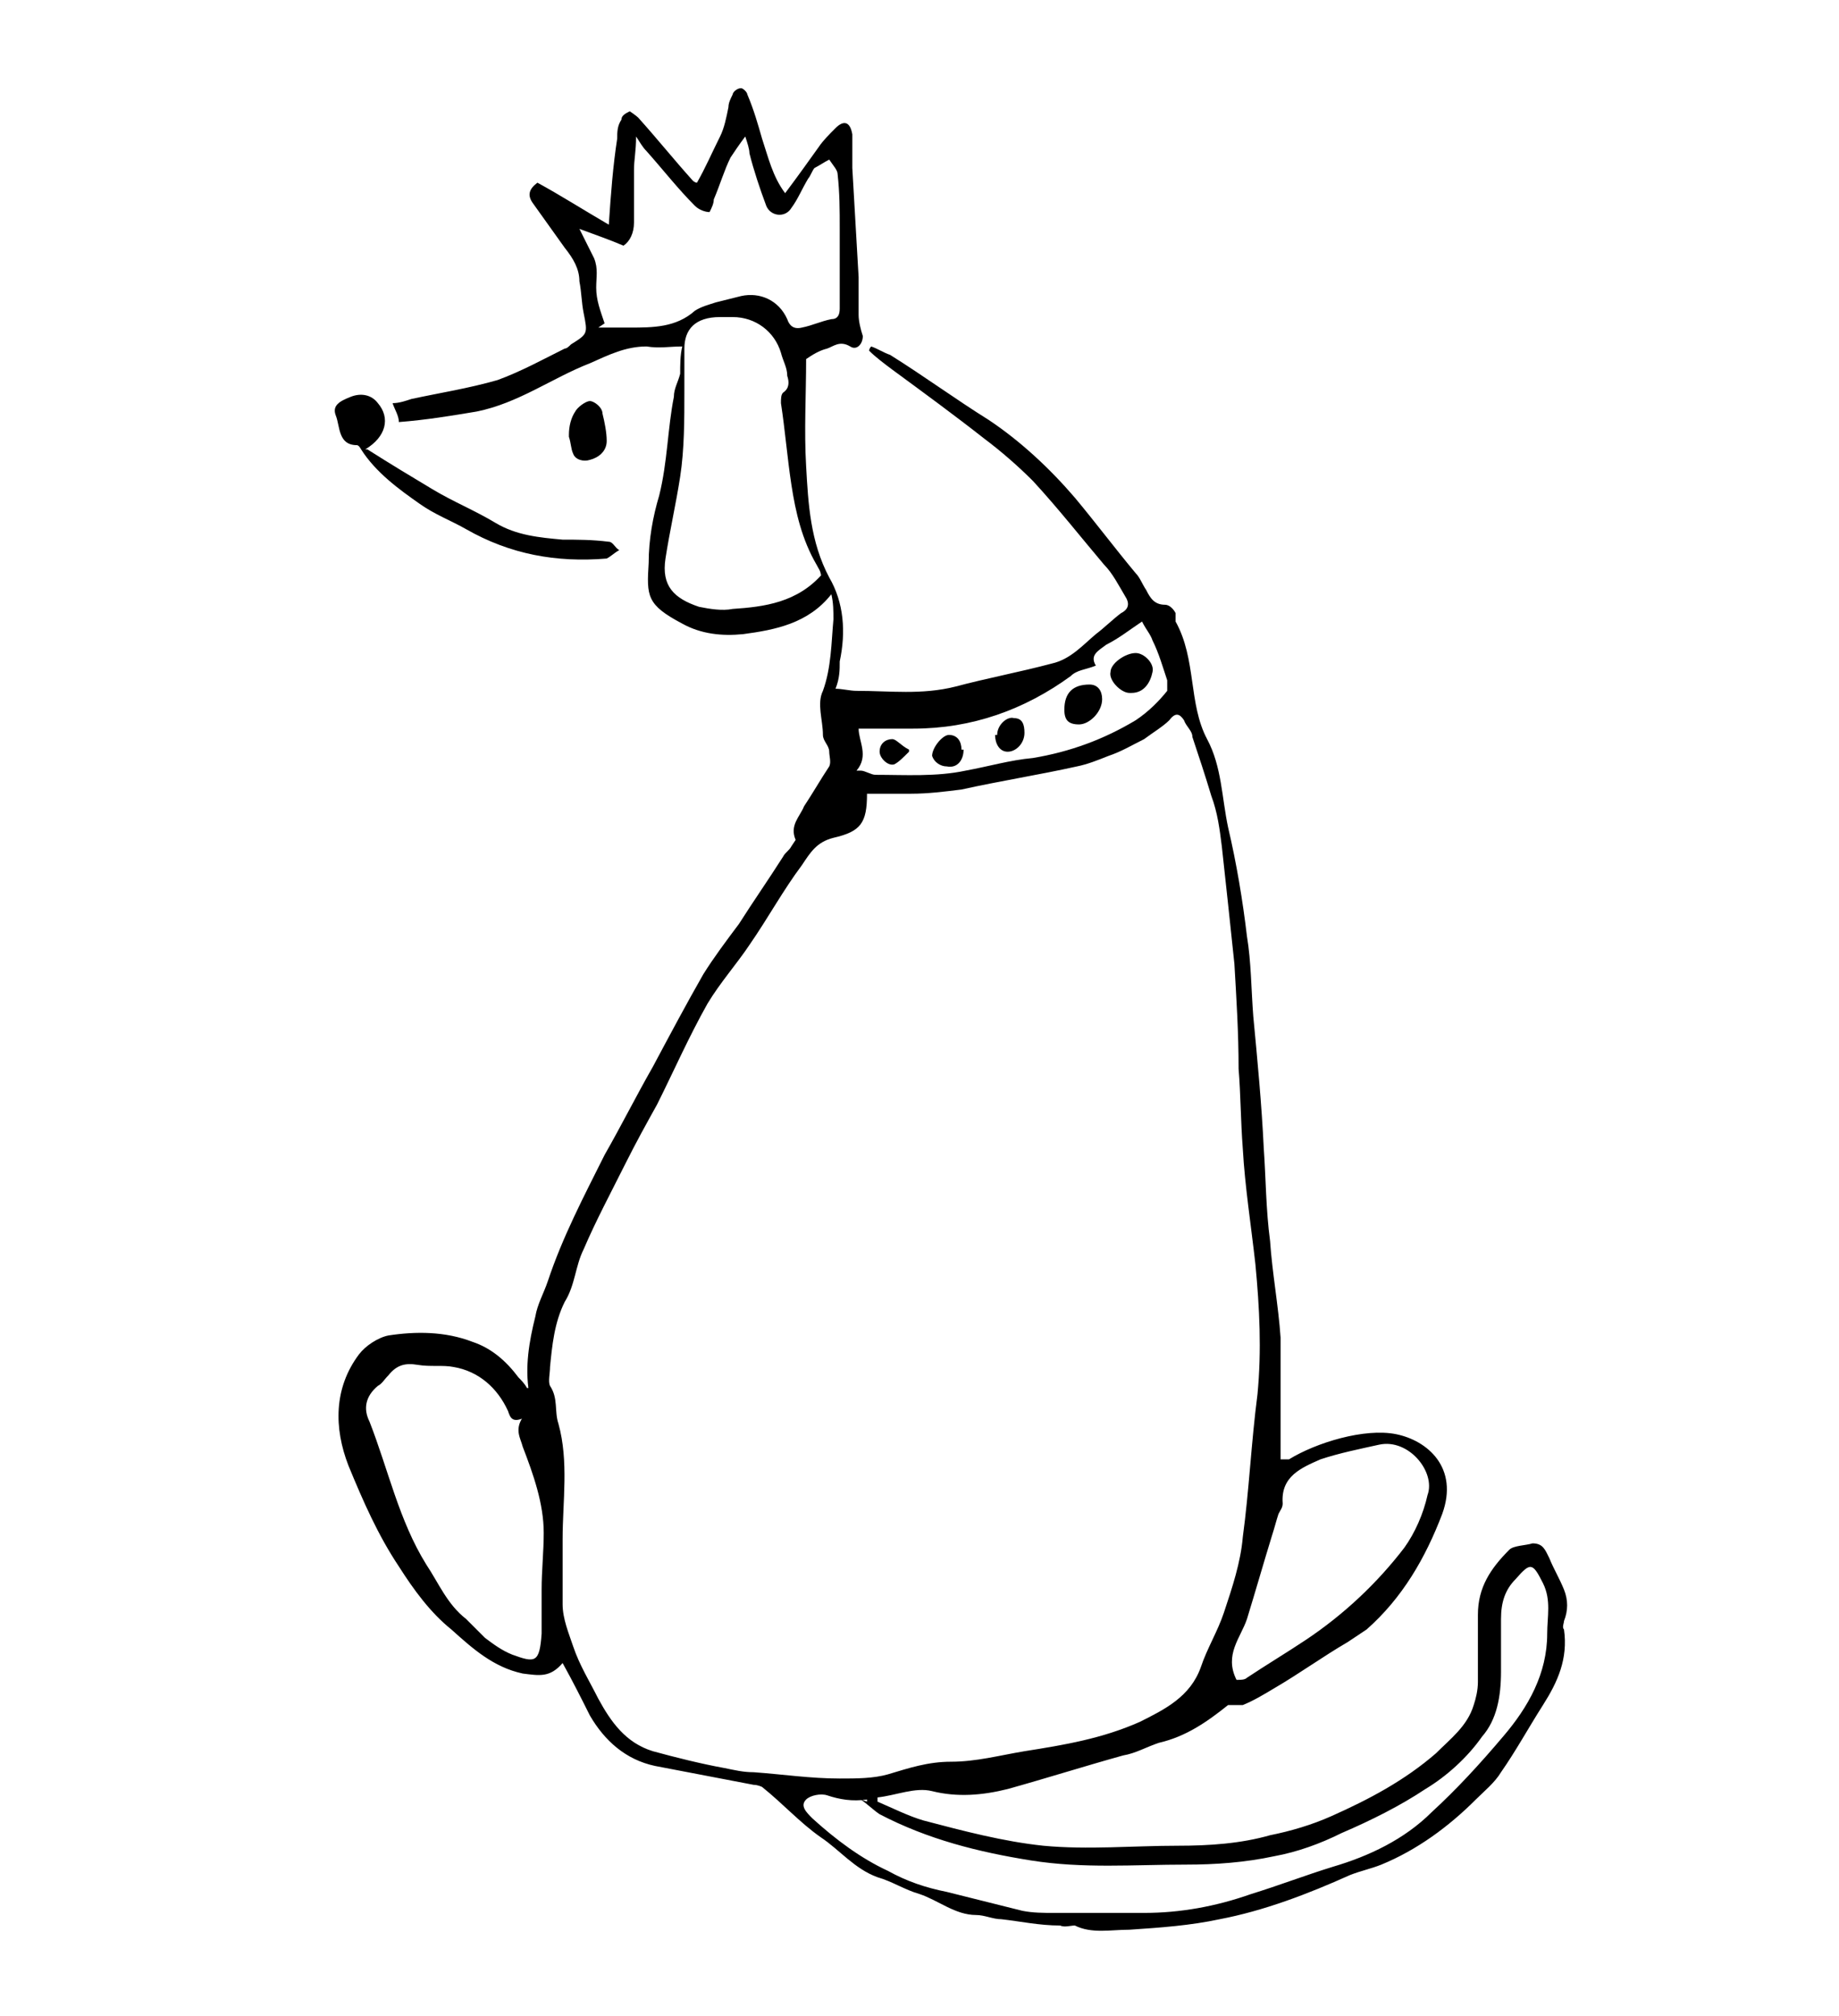 <?xml version="1.0" encoding="UTF-8"?>
<svg xmlns="http://www.w3.org/2000/svg" version="1.1" viewBox="0 0 87.6 96">
  <!-- Generator: Adobe Illustrator 28.7.1, SVG Export Plug-In . SVG Version: 1.2.0 Build 142)  -->
  <g>
    <g id="Layer_1">
      <g>
        <path d="M25.2,66.3c-.2-1.2,0-2.4.3-3.6.1-.6.4-1.1.6-1.7.7-2.1,1.7-4,2.7-6,.8-1.4,1.5-2.8,2.3-4.2.8-1.5,1.6-3,2.4-4.4.5-.8,1.1-1.6,1.7-2.4.7-1.1,1.4-2.1,2.1-3.2.1-.2.3-.3.4-.5,0,0,.2-.3.2-.3-.3-.7.2-1.1.4-1.6.4-.6.8-1.3,1.2-1.9.1-.2,0-.5,0-.7,0-.3-.3-.5-.3-.8,0-.7-.3-1.5,0-2.1.4-1.1.4-2.3.5-3.4,0-.4,0-.8-.1-1.2-1.1,1.4-2.7,1.7-4.2,1.9-1,.1-2,0-2.9-.5-1.7-.9-1.7-1.3-1.6-2.9,0-1.1.2-2.2.5-3.2.4-1.6.4-3.2.7-4.7,0-.4.2-.7.3-1.1,0-.4,0-.9.1-1.3-.6,0-1.1.1-1.7,0-1,0-1.8.4-2.7.8-1.8.7-3.4,1.9-5.4,2.3-1.2.2-2.4.4-3.7.5,0-.3-.2-.6-.3-.9.3,0,.6-.1.9-.2,1.4-.3,2.7-.5,4.1-.9,1.1-.4,2.2-1,3.2-1.5.1,0,.2-.1.3-.2.8-.5.8-.5.6-1.5-.1-.5-.1-1-.2-1.5,0-.6-.3-1.1-.7-1.6-.5-.7-1-1.4-1.5-2.1-.3-.4-.2-.7.2-1,1.1.6,2.2,1.3,3.4,2,.1-1.5.2-2.8.4-4.1,0-.3,0-.6.2-.9,0-.2.2-.3.4-.4,0,0,.3.2.4.3.9,1,1.7,2,2.6,3,0,0,.1.1.2.1.4-.7.7-1.4,1.1-2.2.2-.4.3-.9.4-1.4,0-.2.1-.4.2-.6,0-.1.2-.3.4-.3.1,0,.3.2.3.3.3.7.5,1.4.7,2.1.3.9.5,1.8,1.1,2.6.6-.8,1.1-1.5,1.6-2.2.2-.3.5-.6.8-.9.4-.4.7-.3.8.3,0,.5,0,1.1,0,1.6.1,1.7.2,3.5.3,5.2,0,.6,0,1.2,0,1.8,0,.3.1.7.2,1,0,.4-.3.7-.6.5-.5-.3-.8,0-1.1.1-.4.1-.7.3-1,.5,0,1.7-.1,3.4,0,5.1.1,1.8.2,3.6,1.1,5.3.7,1.2.8,2.6.5,4,0,.4,0,.8-.2,1.3.3,0,.7.1,1,.1,1.6,0,3.1.2,4.7-.2,1.5-.4,3.1-.7,4.6-1.1.9-.2,1.5-.9,2.1-1.4.4-.3.8-.7,1.2-1,.4-.2.4-.5.2-.8-.3-.5-.6-1.1-1-1.5-1.1-1.3-2.2-2.7-3.4-4-.7-.7-1.5-1.4-2.3-2-1.4-1.1-2.9-2.2-4.4-3.3-.4-.3-.8-.6-1.1-.9,0,0,0-.1.1-.2.3.1.6.3.9.4,1.6,1,3.1,2.1,4.7,3.1,1.5,1,2.9,2.3,4.1,3.7,1,1.2,1.9,2.4,2.9,3.6.2.2.3.5.5.8.2.4.4.7.9.7.2,0,.4.2.5.4,0,0,0,.3,0,.4,1,1.8.6,3.9,1.5,5.6.7,1.3.7,2.8,1,4.2.4,1.7.7,3.5.9,5.2.2,1.2.2,2.5.3,3.8.2,2.1.4,4.2.5,6.3.1,1.4.1,2.9.3,4.4.1,1.5.4,3.1.5,4.6,0,1.4,0,2.9,0,4.3,0,.5,0,1,0,1.5.2,0,.3,0,.4,0,1.3-.8,3.6-1.5,5.1-1.2,1.5.3,3,1.6,2.2,3.8-.8,2.1-1.9,4-3.6,5.5-.3.2-.6.4-.9.6-1.2.7-2.3,1.5-3.5,2.2-.5.3-1,.6-1.5.8-.2,0-.5,0-.7,0-1,.8-2,1.5-3.3,1.8-.6.2-1.1.5-1.7.6-1.8.5-3.7,1.1-5.5,1.6-1.2.3-2.4.4-3.6.1-.8-.2-1.7.2-2.6.3,0,0,0,.1,0,.2.7.3,1.5.7,2.2.9,1.9.5,3.8,1,5.7,1.2,2.1.2,4.3,0,6.4,0,1.5,0,3-.1,4.4-.5,1-.2,2-.5,2.9-.9,1.8-.8,3.5-1.7,5-3,.7-.7,1.5-1.3,1.8-2.3.1-.3.2-.7.2-1.1,0-1.1,0-2.2,0-3.2,0-1.3.6-2.2,1.5-3.1.2-.2.8-.2,1.1-.3.5,0,.6.3.8.7.2.5.5,1,.7,1.5.2.5.2,1,0,1.5,0,.1-.1.3,0,.4.2,1.4-.3,2.5-1,3.6-.7,1.1-1.3,2.2-2,3.2-.3.5-.8.9-1.2,1.3-1.3,1.3-2.8,2.4-4.5,3.1-.5.2-1,.3-1.5.5-2,.9-4.1,1.7-6.2,2.1-1.4.3-2.8.4-4.3.5-.9,0-1.8.2-2.6-.2-.2,0-.5.1-.7,0-1,0-1.9-.2-2.8-.3-.4,0-.8-.2-1.2-.2-1,0-1.8-.7-2.7-1-.7-.2-1.3-.6-2-.8-1.1-.4-1.8-1.3-2.7-1.9-1-.7-1.8-1.6-2.8-2.4,0,0-.2-.1-.4-.1-1.6-.3-3.1-.6-4.7-.9-1.4-.3-2.4-1.2-3.1-2.4-.4-.8-.8-1.6-1.3-2.5-.6.7-1.1.6-1.9.5-1.4-.3-2.4-1.2-3.4-2.1-1-.8-1.8-1.9-2.5-3-1-1.5-1.7-3.1-2.4-4.8-.7-1.8-.7-3.7.5-5.3.3-.4.9-.8,1.4-.9,1.3-.2,2.7-.2,4,.3.9.3,1.6.9,2.2,1.7.1.1.3.3.4.5,0,0,.1,0,.2,0ZM41.3,37.8c0,1.4-.3,1.8-1.6,2.1-.8.2-1.1.7-1.5,1.3-.9,1.2-1.6,2.5-2.5,3.8-.6.9-1.4,1.8-2,2.8-.9,1.6-1.6,3.2-2.4,4.8-.5.9-1,1.8-1.5,2.8-.7,1.4-1.4,2.7-2,4.1-.4.8-.4,1.7-.9,2.5-.5,1-.6,2.1-.7,3.1,0,.3-.1.7,0,.9.4.6.2,1.2.4,1.8.5,1.8.2,3.7.2,5.5,0,1,0,2.1,0,3.1,0,.7.3,1.4.5,2,.3.9.8,1.7,1.2,2.5.6,1.1,1.3,2.1,2.6,2.5,1.1.3,2.3.6,3.4.8.5.1.9.2,1.4.2,1.4.1,2.7.3,4.1.3.8,0,1.6,0,2.3-.2,1-.3,1.9-.6,3-.6,1.2,0,2.3-.3,3.5-.5,1.9-.3,3.7-.6,5.5-1.4,1.2-.6,2.4-1.2,2.9-2.6.3-.9.8-1.7,1.1-2.6.4-1.2.8-2.4.9-3.6.3-2.2.4-4.5.7-6.8.2-2.1.1-4.1-.1-6.2-.2-1.8-.5-3.7-.6-5.5-.1-1.3-.1-2.6-.2-3.8,0-1.7-.1-3.3-.2-5-.2-1.9-.4-3.8-.6-5.6-.1-.8-.2-1.6-.5-2.4-.3-1-.6-1.9-.9-2.8,0-.3-.3-.5-.4-.8-.2-.3-.4-.4-.7,0-.3.3-.8.6-1.2.9-.6.3-1.1.6-1.7.8-.5.2-1,.4-1.5.5-1.8.4-3.7.7-5.5,1.1-.8.1-1.6.2-2.4.2-.7,0-1.4,0-2,0ZM25,67.5c-.6.3-.7,0-.8-.3-.5-1.1-1.4-1.9-2.6-2.1-.5-.1-1.1,0-1.7-.1-.6-.1-1,0-1.4.5-.2.2-.3.4-.5.5-.6.5-.7,1.1-.4,1.7.9,2.3,1.4,4.7,2.7,6.8.6.9,1,1.9,1.9,2.6.3.3.6.6.9.9.4.3.8.6,1.3.8,1.1.4,1.3.4,1.4-1,0-.7,0-1.4,0-2.1,0-.9.1-1.8.1-2.7,0-1.4-.5-2.8-1-4.1-.1-.4-.4-.8,0-1.4ZM41.3,85.8s0,0,0-.1c0,0,0,0,0,0-.7.1-1.3,0-1.9-.2-.3-.1-.8,0-1,.2-.3.3,0,.6.3.9,1.1,1,2.3,1.9,3.6,2.5.9.5,1.8.8,2.8,1,1.2.3,2.4.6,3.6.9.5.1,1,.1,1.5.1,1.4,0,2.9,0,4.3,0,1.7,0,3.4-.3,5.1-.9,1.3-.4,2.6-.9,3.9-1.3,1.7-.5,3.4-1.3,4.7-2.6,1.2-1.1,2.3-2.3,3.4-3.6,1.2-1.4,2.1-3,2.1-4.9,0-.8.2-1.6-.2-2.4-.5-1-.6-1-1.3-.2-.5.5-.7,1.1-.7,1.9,0,.8,0,1.6,0,2.5,0,1.2-.2,2.3-.9,3.1-.7,1-1.7,1.9-2.7,2.5-1.2.8-2.6,1.5-4,2.1-1,.5-2.1.9-3.2,1.1-1.4.3-2.8.4-4.2.4-2.5,0-4.9.2-7.4-.2-2.5-.4-4.9-1-7.2-2.2-.3-.2-.6-.5-.9-.7ZM39.1,27.4c0-.2-.1-.3-.2-.5-.7-1.2-1-2.5-1.2-3.8-.2-1.3-.3-2.6-.5-3.9,0-.2,0-.4.1-.5.3-.2.3-.5.2-.8,0-.4-.2-.7-.3-1.1-.3-1-1.2-1.7-2.3-1.7-.2,0-.4,0-.6,0-1.2,0-1.7.6-1.7,1.5,0,.7,0,1.3,0,2,0,1.4,0,2.8-.2,4.1-.2,1.3-.5,2.6-.7,3.9-.2,1.3.4,1.9,1.6,2.3.5.1,1.1.2,1.6.1,1.5-.1,3.1-.3,4.3-1.7ZM28.5,15.6c.5,0,1,0,1.5,0,1.1,0,2.2,0,3.1-.8.3-.2.7-.3,1-.4.4-.1.8-.2,1.2-.3.9-.2,1.8.2,2.2,1.1.1.3.3.5.7.4.5-.1.9-.3,1.4-.4.3,0,.4-.2.4-.5,0-1.3,0-2.5,0-3.8,0-.9,0-1.7-.1-2.6,0-.2-.2-.4-.4-.7-.2.1-.5.3-.7.4-.1.1-.2.4-.3.5-.3.5-.5,1-.8,1.4-.3.5-1,.4-1.2-.1-.3-.8-.6-1.7-.8-2.5,0-.2-.1-.5-.2-.8-.3.4-.5.7-.7,1-.3.6-.5,1.3-.8,2,0,.2-.1.4-.2.6-.2,0-.5-.1-.7-.3-.8-.8-1.5-1.7-2.3-2.6-.2-.2-.3-.4-.5-.7,0,.7-.1,1.1-.1,1.6,0,.8,0,1.6,0,2.5,0,.5-.2.9-.5,1.1-.7-.3-1.3-.5-2.1-.8.3.6.5,1,.7,1.4.2.5.1.9.1,1.4,0,.6.2,1.1.4,1.7ZM59,80c.1,0,.3,0,.4-.1.9-.6,1.9-1.2,2.8-1.8,1.8-1.2,3.4-2.7,4.7-4.4.5-.7.9-1.6,1.1-2.5.4-1.1-.9-2.7-2.3-2.4-.9.2-1.9.4-2.8.7-.9.4-1.9.8-1.8,2.1,0,.2-.1.3-.2.5-.1.3-.2.7-.3,1-.4,1.3-.8,2.7-1.2,4-.3.9-1.1,1.7-.5,2.9ZM41,36.7c.2,0,.5.2.7.2,1.4,0,2.9.1,4.3-.2,1.1-.2,2.1-.5,3.2-.6,1.8-.3,3.4-.9,4.9-1.8.6-.4,1.1-.9,1.5-1.4,0,0,0-.3,0-.5-.2-.6-.4-1.3-.7-1.9-.1-.3-.3-.5-.5-.9-.6.4-1.1.8-1.7,1.1-.4.3-.8.5-.5,1-.5.2-.9.2-1.2.5-2.2,1.6-4.7,2.5-7.5,2.5-.9,0-1.7,0-2.6,0,0,.6.5,1.3-.1,2Z"/>
        <path d="M17.5,21.4c1.1.7,2.1,1.3,3.1,1.9,1,.6,2,1,3,1.6,1,.6,2.1.7,3.2.8.7,0,1.4,0,2.2.1.2,0,.3.3.5.4-.2.1-.4.3-.6.4-2.4.2-4.6-.2-6.7-1.4-.7-.4-1.5-.7-2.2-1.2-1-.7-2.1-1.5-2.8-2.6,0,0-.1-.2-.2-.2-.9,0-.8-.9-1-1.4-.2-.5.2-.7.7-.9.5-.2,1-.1,1.3.3.6.7.4,1.6-.6,2.2Z"/>
        <path d="M27.1,20.7c0-.4.1-.8.3-1.1.1-.2.5-.5.7-.5.2,0,.6.3.6.6.1.4.2.9.2,1.3,0,.5-.4.8-.8.9-.3.1-.7,0-.8-.3-.1-.2-.1-.5-.2-.8Z"/>
        <path d="M53.8,33c-.4,0-1-.6-.9-1,0-.4.7-.9,1.2-.9.4,0,.9.5.8.9-.1.5-.4,1-1,1Z"/>
        <path d="M52.5,33.3c0,.6-.6,1.2-1.1,1.2-.5,0-.7-.2-.7-.7,0-.8.4-1.2,1.2-1.2.4,0,.6.3.6.7Z"/>
        <path d="M45.9,35.7c0,.5-.3.9-.8.8-.3,0-.6-.2-.7-.5,0-.4.5-1,.8-1,.4,0,.6.3.6.7Z"/>
        <path d="M47.5,35c0-.5.5-.9.8-.8.4,0,.5.3.5.7,0,.5-.4.9-.8.9-.4,0-.6-.4-.6-.8Z"/>
        <path d="M43.3,35.8c-.3.3-.5.5-.7.6-.3.1-.7-.3-.7-.6,0-.4.3-.6.6-.6.2,0,.4.3.8.5Z"/>
      </g>
    </g>
  </g>
</svg>